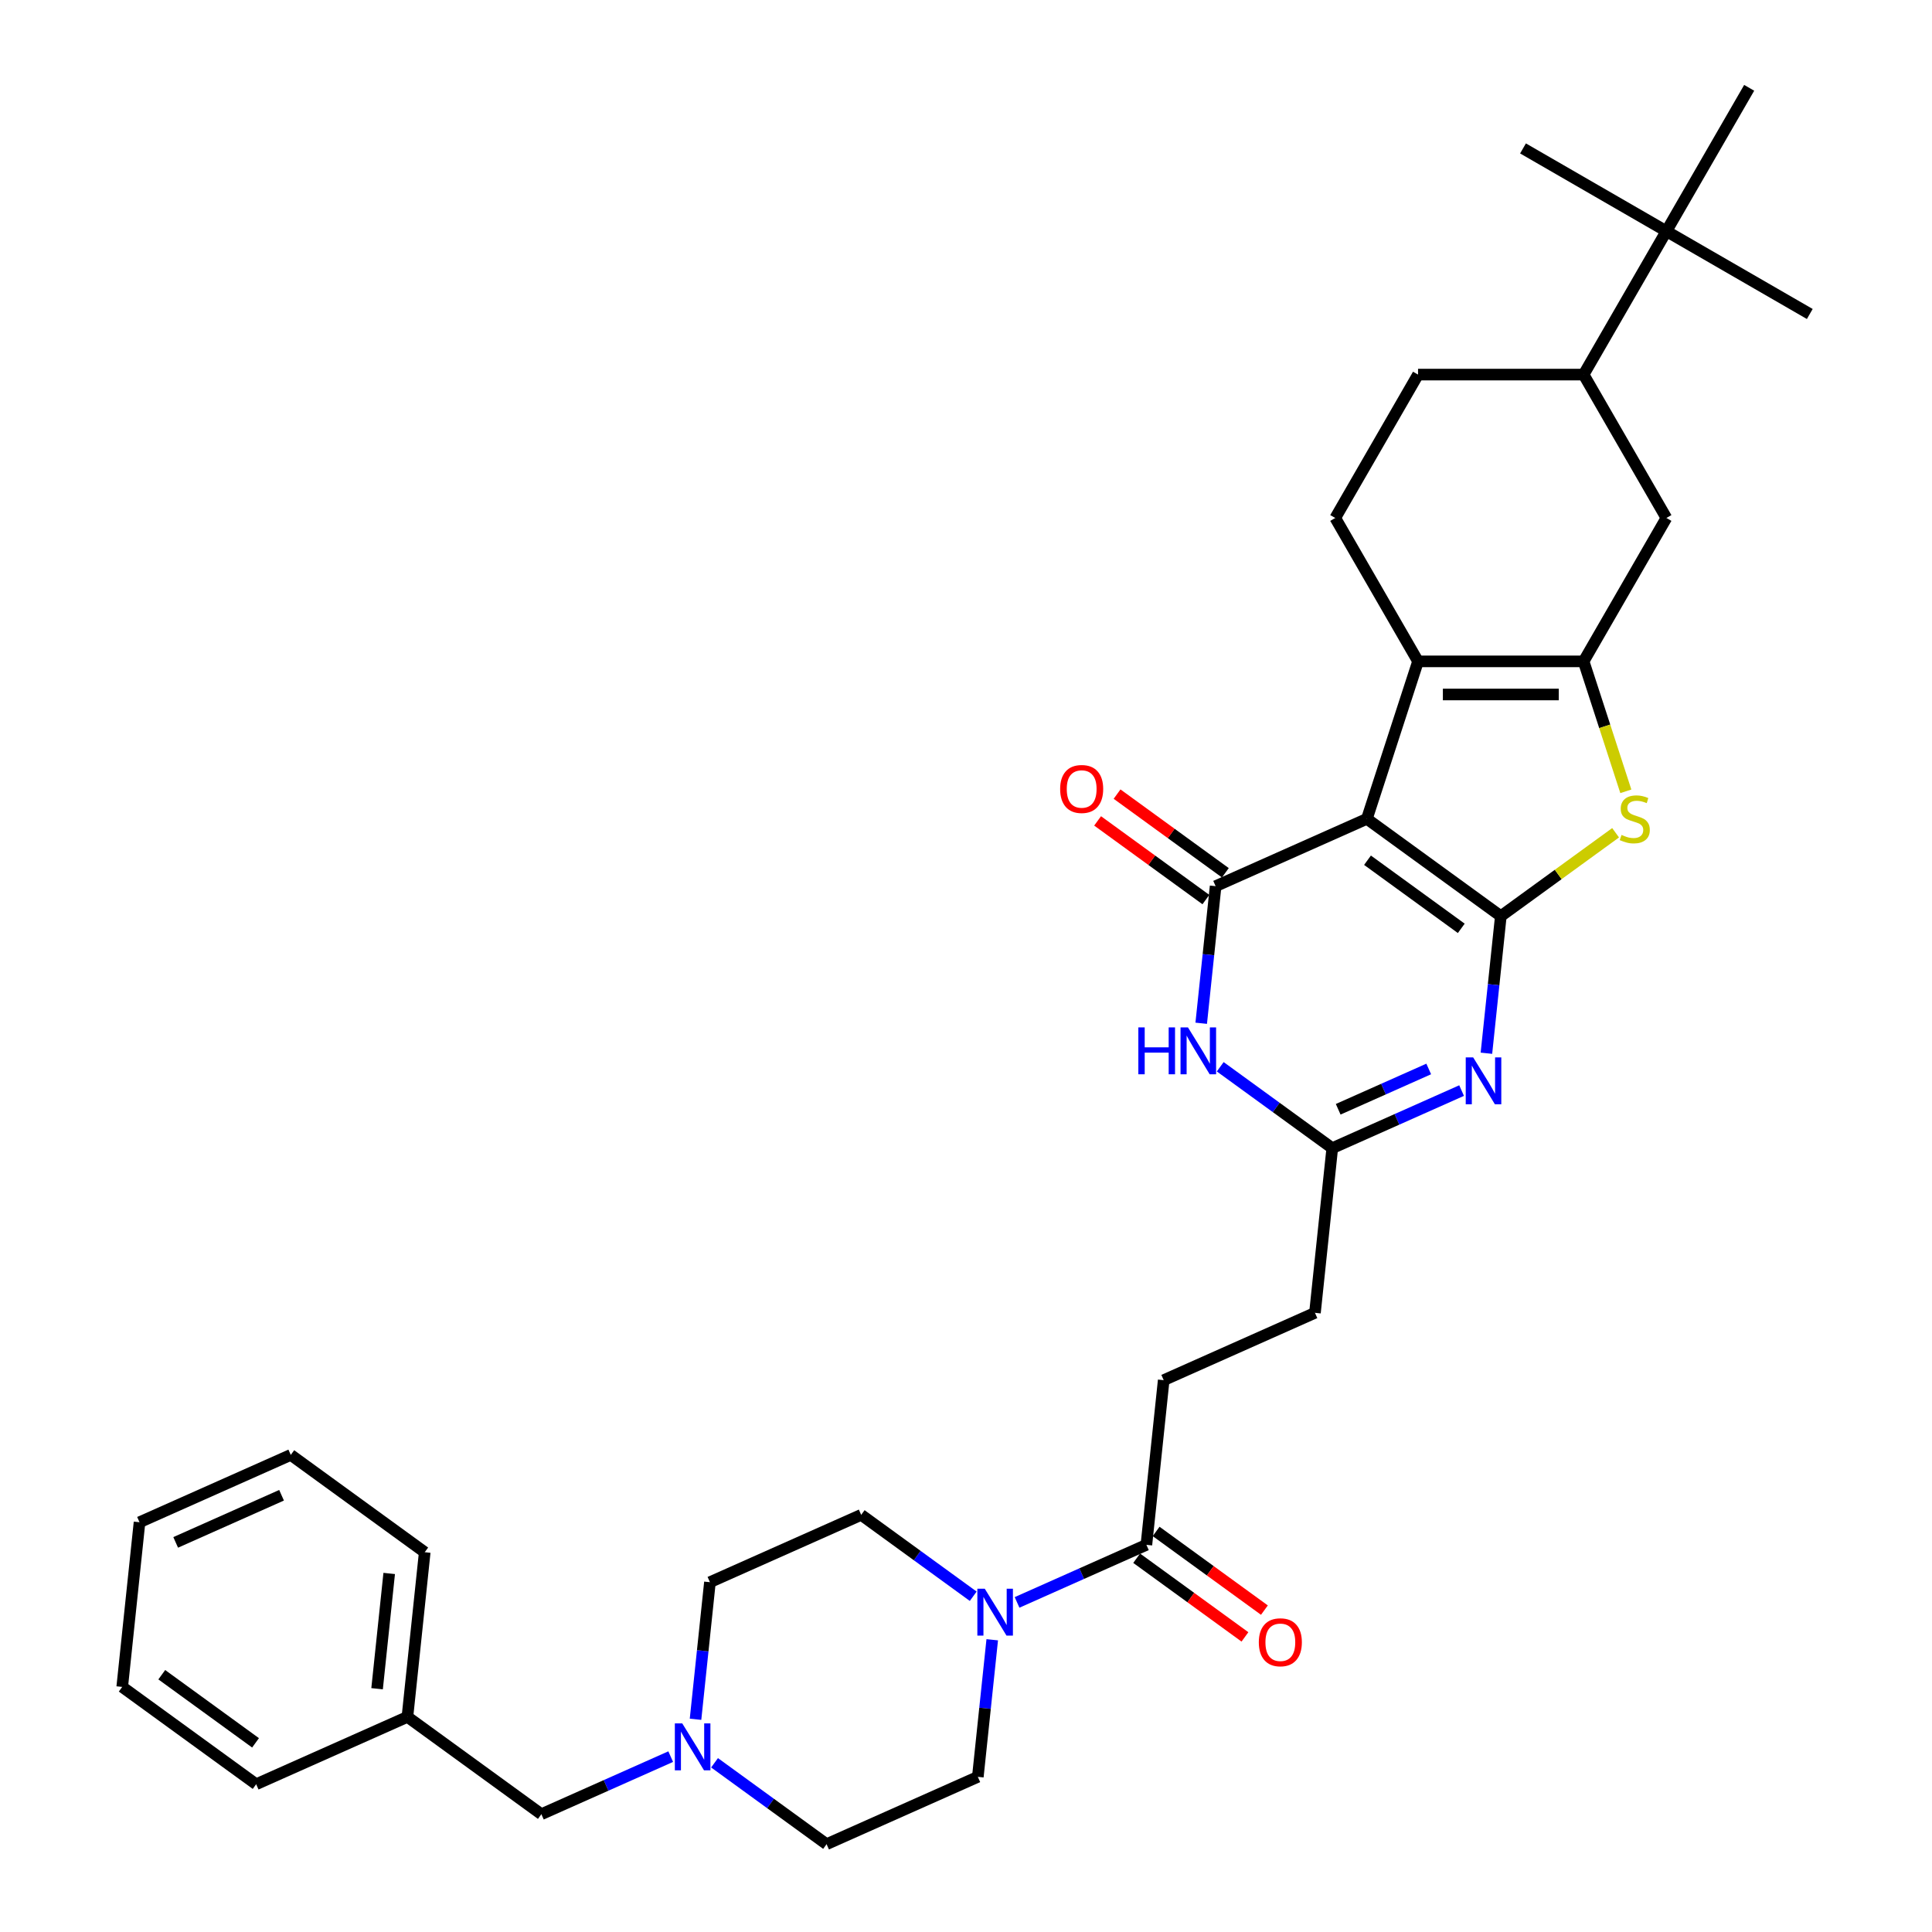 <?xml version='1.0' encoding='iso-8859-1'?>
<svg version='1.1' baseProfile='full'
              xmlns='http://www.w3.org/2000/svg'
                      xmlns:rdkit='http://www.rdkit.org/xml'
                      xmlns:xlink='http://www.w3.org/1999/xlink'
                  xml:space='preserve'
width='1000px' height='1000px' viewBox='0 0 1000 1000'>
<!-- END OF HEADER -->
<rect style='opacity:1.0;fill:#FFFFFF;stroke:none' width='1000' height='1000' x='0' y='0'> </rect>
<path class='bond-0' d='M 707.493,423.828 L 776.825,474.201' style='fill:none;fill-rule:evenodd;stroke:#000000;stroke-width:6px;stroke-linecap:butt;stroke-linejoin:miter;stroke-opacity:1' />
<path class='bond-0' d='M 707.818,445.251 L 756.351,480.511' style='fill:none;fill-rule:evenodd;stroke:#000000;stroke-width:6px;stroke-linecap:butt;stroke-linejoin:miter;stroke-opacity:1' />
<path class='bond-1' d='M 707.493,423.828 L 629.203,458.685' style='fill:none;fill-rule:evenodd;stroke:#000000;stroke-width:6px;stroke-linecap:butt;stroke-linejoin:miter;stroke-opacity:1' />
<path class='bond-4' d='M 707.493,423.828 L 733.975,342.324' style='fill:none;fill-rule:evenodd;stroke:#000000;stroke-width:6px;stroke-linecap:butt;stroke-linejoin:miter;stroke-opacity:1' />
<path class='bond-2' d='M 776.825,474.201 L 773.096,509.677' style='fill:none;fill-rule:evenodd;stroke:#000000;stroke-width:6px;stroke-linecap:butt;stroke-linejoin:miter;stroke-opacity:1' />
<path class='bond-2' d='M 773.096,509.677 L 769.367,545.153' style='fill:none;fill-rule:evenodd;stroke:#0000FF;stroke-width:6px;stroke-linecap:butt;stroke-linejoin:miter;stroke-opacity:1' />
<path class='bond-5' d='M 776.825,474.201 L 806.529,452.62' style='fill:none;fill-rule:evenodd;stroke:#000000;stroke-width:6px;stroke-linecap:butt;stroke-linejoin:miter;stroke-opacity:1' />
<path class='bond-5' d='M 806.529,452.62 L 836.233,431.038' style='fill:none;fill-rule:evenodd;stroke:#CCCC00;stroke-width:6px;stroke-linecap:butt;stroke-linejoin:miter;stroke-opacity:1' />
<path class='bond-6' d='M 629.203,458.685 L 625.475,494.161' style='fill:none;fill-rule:evenodd;stroke:#000000;stroke-width:6px;stroke-linecap:butt;stroke-linejoin:miter;stroke-opacity:1' />
<path class='bond-6' d='M 625.475,494.161 L 621.746,529.637' style='fill:none;fill-rule:evenodd;stroke:#0000FF;stroke-width:6px;stroke-linecap:butt;stroke-linejoin:miter;stroke-opacity:1' />
<path class='bond-14' d='M 634.24,451.752 L 606.216,431.391' style='fill:none;fill-rule:evenodd;stroke:#000000;stroke-width:6px;stroke-linecap:butt;stroke-linejoin:miter;stroke-opacity:1' />
<path class='bond-14' d='M 606.216,431.391 L 578.192,411.03' style='fill:none;fill-rule:evenodd;stroke:#FF0000;stroke-width:6px;stroke-linecap:butt;stroke-linejoin:miter;stroke-opacity:1' />
<path class='bond-14' d='M 624.166,465.618 L 596.142,445.258' style='fill:none;fill-rule:evenodd;stroke:#000000;stroke-width:6px;stroke-linecap:butt;stroke-linejoin:miter;stroke-opacity:1' />
<path class='bond-14' d='M 596.142,445.258 L 568.118,424.897' style='fill:none;fill-rule:evenodd;stroke:#FF0000;stroke-width:6px;stroke-linecap:butt;stroke-linejoin:miter;stroke-opacity:1' />
<path class='bond-35' d='M 756.52,564.482 L 723.049,579.384' style='fill:none;fill-rule:evenodd;stroke:#0000FF;stroke-width:6px;stroke-linecap:butt;stroke-linejoin:miter;stroke-opacity:1' />
<path class='bond-35' d='M 723.049,579.384 L 689.577,594.287' style='fill:none;fill-rule:evenodd;stroke:#000000;stroke-width:6px;stroke-linecap:butt;stroke-linejoin:miter;stroke-opacity:1' />
<path class='bond-35' d='M 739.507,553.295 L 716.077,563.726' style='fill:none;fill-rule:evenodd;stroke:#0000FF;stroke-width:6px;stroke-linecap:butt;stroke-linejoin:miter;stroke-opacity:1' />
<path class='bond-35' d='M 716.077,563.726 L 692.647,574.158' style='fill:none;fill-rule:evenodd;stroke:#000000;stroke-width:6px;stroke-linecap:butt;stroke-linejoin:miter;stroke-opacity:1' />
<path class='bond-3' d='M 819.674,342.324 L 733.975,342.324' style='fill:none;fill-rule:evenodd;stroke:#000000;stroke-width:6px;stroke-linecap:butt;stroke-linejoin:miter;stroke-opacity:1' />
<path class='bond-3' d='M 806.819,359.464 L 746.83,359.464' style='fill:none;fill-rule:evenodd;stroke:#000000;stroke-width:6px;stroke-linecap:butt;stroke-linejoin:miter;stroke-opacity:1' />
<path class='bond-10' d='M 819.674,342.324 L 862.524,268.107' style='fill:none;fill-rule:evenodd;stroke:#000000;stroke-width:6px;stroke-linecap:butt;stroke-linejoin:miter;stroke-opacity:1' />
<path class='bond-34' d='M 819.674,342.324 L 830.601,375.955' style='fill:none;fill-rule:evenodd;stroke:#000000;stroke-width:6px;stroke-linecap:butt;stroke-linejoin:miter;stroke-opacity:1' />
<path class='bond-34' d='M 830.601,375.955 L 841.529,409.585' style='fill:none;fill-rule:evenodd;stroke:#CCCC00;stroke-width:6px;stroke-linecap:butt;stroke-linejoin:miter;stroke-opacity:1' />
<path class='bond-11' d='M 733.975,342.324 L 691.126,268.107' style='fill:none;fill-rule:evenodd;stroke:#000000;stroke-width:6px;stroke-linecap:butt;stroke-linejoin:miter;stroke-opacity:1' />
<path class='bond-7' d='M 631.592,552.158 L 660.584,573.223' style='fill:none;fill-rule:evenodd;stroke:#0000FF;stroke-width:6px;stroke-linecap:butt;stroke-linejoin:miter;stroke-opacity:1' />
<path class='bond-7' d='M 660.584,573.223 L 689.577,594.287' style='fill:none;fill-rule:evenodd;stroke:#000000;stroke-width:6px;stroke-linecap:butt;stroke-linejoin:miter;stroke-opacity:1' />
<path class='bond-21' d='M 689.577,594.287 L 680.619,679.516' style='fill:none;fill-rule:evenodd;stroke:#000000;stroke-width:6px;stroke-linecap:butt;stroke-linejoin:miter;stroke-opacity:1' />
<path class='bond-8' d='M 526.428,829.407 L 559.9,814.505' style='fill:none;fill-rule:evenodd;stroke:#0000FF;stroke-width:6px;stroke-linecap:butt;stroke-linejoin:miter;stroke-opacity:1' />
<path class='bond-8' d='M 559.9,814.505 L 593.371,799.602' style='fill:none;fill-rule:evenodd;stroke:#000000;stroke-width:6px;stroke-linecap:butt;stroke-linejoin:miter;stroke-opacity:1' />
<path class='bond-16' d='M 503.735,826.216 L 474.742,805.151' style='fill:none;fill-rule:evenodd;stroke:#0000FF;stroke-width:6px;stroke-linecap:butt;stroke-linejoin:miter;stroke-opacity:1' />
<path class='bond-16' d='M 474.742,805.151 L 445.75,784.087' style='fill:none;fill-rule:evenodd;stroke:#000000;stroke-width:6px;stroke-linecap:butt;stroke-linejoin:miter;stroke-opacity:1' />
<path class='bond-17' d='M 513.581,848.737 L 509.852,884.213' style='fill:none;fill-rule:evenodd;stroke:#0000FF;stroke-width:6px;stroke-linecap:butt;stroke-linejoin:miter;stroke-opacity:1' />
<path class='bond-17' d='M 509.852,884.213 L 506.124,919.689' style='fill:none;fill-rule:evenodd;stroke:#000000;stroke-width:6px;stroke-linecap:butt;stroke-linejoin:miter;stroke-opacity:1' />
<path class='bond-9' d='M 593.371,799.602 L 602.329,714.373' style='fill:none;fill-rule:evenodd;stroke:#000000;stroke-width:6px;stroke-linecap:butt;stroke-linejoin:miter;stroke-opacity:1' />
<path class='bond-19' d='M 588.334,806.536 L 616.358,826.896' style='fill:none;fill-rule:evenodd;stroke:#000000;stroke-width:6px;stroke-linecap:butt;stroke-linejoin:miter;stroke-opacity:1' />
<path class='bond-19' d='M 616.358,826.896 L 644.383,847.257' style='fill:none;fill-rule:evenodd;stroke:#FF0000;stroke-width:6px;stroke-linecap:butt;stroke-linejoin:miter;stroke-opacity:1' />
<path class='bond-19' d='M 598.409,792.669 L 626.433,813.03' style='fill:none;fill-rule:evenodd;stroke:#000000;stroke-width:6px;stroke-linecap:butt;stroke-linejoin:miter;stroke-opacity:1' />
<path class='bond-19' d='M 626.433,813.03 L 654.457,833.391' style='fill:none;fill-rule:evenodd;stroke:#FF0000;stroke-width:6px;stroke-linecap:butt;stroke-linejoin:miter;stroke-opacity:1' />
<path class='bond-36' d='M 862.524,268.107 L 819.674,193.889' style='fill:none;fill-rule:evenodd;stroke:#000000;stroke-width:6px;stroke-linecap:butt;stroke-linejoin:miter;stroke-opacity:1' />
<path class='bond-18' d='M 691.126,268.107 L 733.975,193.889' style='fill:none;fill-rule:evenodd;stroke:#000000;stroke-width:6px;stroke-linecap:butt;stroke-linejoin:miter;stroke-opacity:1' />
<path class='bond-12' d='M 369.849,912.417 L 398.841,933.481' style='fill:none;fill-rule:evenodd;stroke:#0000FF;stroke-width:6px;stroke-linecap:butt;stroke-linejoin:miter;stroke-opacity:1' />
<path class='bond-12' d='M 398.841,933.481 L 427.834,954.545' style='fill:none;fill-rule:evenodd;stroke:#000000;stroke-width:6px;stroke-linecap:butt;stroke-linejoin:miter;stroke-opacity:1' />
<path class='bond-22' d='M 347.156,909.225 L 313.684,924.127' style='fill:none;fill-rule:evenodd;stroke:#0000FF;stroke-width:6px;stroke-linecap:butt;stroke-linejoin:miter;stroke-opacity:1' />
<path class='bond-22' d='M 313.684,924.127 L 280.212,939.03' style='fill:none;fill-rule:evenodd;stroke:#000000;stroke-width:6px;stroke-linecap:butt;stroke-linejoin:miter;stroke-opacity:1' />
<path class='bond-37' d='M 360.003,889.896 L 363.731,854.42' style='fill:none;fill-rule:evenodd;stroke:#0000FF;stroke-width:6px;stroke-linecap:butt;stroke-linejoin:miter;stroke-opacity:1' />
<path class='bond-37' d='M 363.731,854.42 L 367.46,818.944' style='fill:none;fill-rule:evenodd;stroke:#000000;stroke-width:6px;stroke-linecap:butt;stroke-linejoin:miter;stroke-opacity:1' />
<path class='bond-13' d='M 819.674,193.889 L 733.975,193.889' style='fill:none;fill-rule:evenodd;stroke:#000000;stroke-width:6px;stroke-linecap:butt;stroke-linejoin:miter;stroke-opacity:1' />
<path class='bond-15' d='M 819.674,193.889 L 862.524,119.672' style='fill:none;fill-rule:evenodd;stroke:#000000;stroke-width:6px;stroke-linecap:butt;stroke-linejoin:miter;stroke-opacity:1' />
<path class='bond-26' d='M 862.524,119.672 L 936.741,162.521' style='fill:none;fill-rule:evenodd;stroke:#000000;stroke-width:6px;stroke-linecap:butt;stroke-linejoin:miter;stroke-opacity:1' />
<path class='bond-27' d='M 862.524,119.672 L 788.306,76.823' style='fill:none;fill-rule:evenodd;stroke:#000000;stroke-width:6px;stroke-linecap:butt;stroke-linejoin:miter;stroke-opacity:1' />
<path class='bond-28' d='M 862.524,119.672 L 905.373,45.455' style='fill:none;fill-rule:evenodd;stroke:#000000;stroke-width:6px;stroke-linecap:butt;stroke-linejoin:miter;stroke-opacity:1' />
<path class='bond-23' d='M 445.75,784.087 L 367.46,818.944' style='fill:none;fill-rule:evenodd;stroke:#000000;stroke-width:6px;stroke-linecap:butt;stroke-linejoin:miter;stroke-opacity:1' />
<path class='bond-24' d='M 506.124,919.689 L 427.834,954.545' style='fill:none;fill-rule:evenodd;stroke:#000000;stroke-width:6px;stroke-linecap:butt;stroke-linejoin:miter;stroke-opacity:1' />
<path class='bond-20' d='M 602.329,714.373 L 680.619,679.516' style='fill:none;fill-rule:evenodd;stroke:#000000;stroke-width:6px;stroke-linecap:butt;stroke-linejoin:miter;stroke-opacity:1' />
<path class='bond-25' d='M 280.212,939.03 L 210.881,888.657' style='fill:none;fill-rule:evenodd;stroke:#000000;stroke-width:6px;stroke-linecap:butt;stroke-linejoin:miter;stroke-opacity:1' />
<path class='bond-29' d='M 210.881,888.657 L 219.839,803.428' style='fill:none;fill-rule:evenodd;stroke:#000000;stroke-width:6px;stroke-linecap:butt;stroke-linejoin:miter;stroke-opacity:1' />
<path class='bond-29' d='M 195.178,874.081 L 201.449,814.421' style='fill:none;fill-rule:evenodd;stroke:#000000;stroke-width:6px;stroke-linecap:butt;stroke-linejoin:miter;stroke-opacity:1' />
<path class='bond-30' d='M 210.881,888.657 L 132.591,923.514' style='fill:none;fill-rule:evenodd;stroke:#000000;stroke-width:6px;stroke-linecap:butt;stroke-linejoin:miter;stroke-opacity:1' />
<path class='bond-31' d='M 219.839,803.428 L 150.507,753.055' style='fill:none;fill-rule:evenodd;stroke:#000000;stroke-width:6px;stroke-linecap:butt;stroke-linejoin:miter;stroke-opacity:1' />
<path class='bond-32' d='M 132.591,923.514 L 63.259,873.142' style='fill:none;fill-rule:evenodd;stroke:#000000;stroke-width:6px;stroke-linecap:butt;stroke-linejoin:miter;stroke-opacity:1' />
<path class='bond-32' d='M 132.266,902.092 L 83.733,866.831' style='fill:none;fill-rule:evenodd;stroke:#000000;stroke-width:6px;stroke-linecap:butt;stroke-linejoin:miter;stroke-opacity:1' />
<path class='bond-38' d='M 150.507,753.055 L 72.217,787.912' style='fill:none;fill-rule:evenodd;stroke:#000000;stroke-width:6px;stroke-linecap:butt;stroke-linejoin:miter;stroke-opacity:1' />
<path class='bond-38' d='M 145.735,773.942 L 90.932,798.342' style='fill:none;fill-rule:evenodd;stroke:#000000;stroke-width:6px;stroke-linecap:butt;stroke-linejoin:miter;stroke-opacity:1' />
<path class='bond-33' d='M 63.259,873.142 L 72.217,787.912' style='fill:none;fill-rule:evenodd;stroke:#000000;stroke-width:6px;stroke-linecap:butt;stroke-linejoin:miter;stroke-opacity:1' />
<path  class='atom-3' d='M 762.502 547.295
L 770.455 560.15
Q 771.243 561.418, 772.512 563.715
Q 773.78 566.012, 773.849 566.149
L 773.849 547.295
L 777.071 547.295
L 777.071 571.565
L 773.746 571.565
L 765.21 557.51
Q 764.216 555.865, 763.153 553.98
Q 762.125 552.094, 761.816 551.512
L 761.816 571.565
L 758.663 571.565
L 758.663 547.295
L 762.502 547.295
' fill='#0000FF'/>
<path  class='atom-6' d='M 839.301 432.158
Q 839.575 432.261, 840.706 432.741
Q 841.837 433.221, 843.071 433.529
Q 844.34 433.804, 845.574 433.804
Q 847.871 433.804, 849.207 432.707
Q 850.544 431.575, 850.544 429.622
Q 850.544 428.285, 849.859 427.462
Q 849.207 426.639, 848.179 426.194
Q 847.151 425.748, 845.437 425.234
Q 843.277 424.582, 841.974 423.965
Q 840.706 423.348, 839.781 422.046
Q 838.889 420.743, 838.889 418.549
Q 838.889 415.498, 840.946 413.613
Q 843.037 411.728, 847.151 411.728
Q 849.962 411.728, 853.15 413.065
L 852.361 415.704
Q 849.447 414.504, 847.254 414.504
Q 844.888 414.504, 843.586 415.498
Q 842.283 416.458, 842.317 418.138
Q 842.317 419.441, 842.969 420.229
Q 843.654 421.017, 844.614 421.463
Q 845.608 421.909, 847.254 422.423
Q 849.447 423.108, 850.75 423.794
Q 852.053 424.48, 852.978 425.885
Q 853.938 427.256, 853.938 429.622
Q 853.938 432.981, 851.676 434.798
Q 849.447 436.58, 845.711 436.58
Q 843.551 436.58, 841.906 436.1
Q 840.295 435.655, 838.375 434.866
L 839.301 432.158
' fill='#CCCC00'/>
<path  class='atom-7' d='M 589.205 531.78
L 592.496 531.78
L 592.496 542.098
L 604.905 542.098
L 604.905 531.78
L 608.196 531.78
L 608.196 556.049
L 604.905 556.049
L 604.905 544.84
L 592.496 544.84
L 592.496 556.049
L 589.205 556.049
L 589.205 531.78
' fill='#0000FF'/>
<path  class='atom-7' d='M 614.881 531.78
L 622.833 544.634
Q 623.622 545.903, 624.89 548.199
Q 626.158 550.496, 626.227 550.633
L 626.227 531.78
L 629.449 531.78
L 629.449 556.049
L 626.124 556.049
L 617.589 541.995
Q 616.595 540.349, 615.532 538.464
Q 614.503 536.579, 614.195 535.996
L 614.195 556.049
L 611.041 556.049
L 611.041 531.78
L 614.881 531.78
' fill='#0000FF'/>
<path  class='atom-9' d='M 509.717 822.324
L 517.67 835.179
Q 518.458 836.447, 519.727 838.744
Q 520.995 841.041, 521.063 841.178
L 521.063 822.324
L 524.286 822.324
L 524.286 846.594
L 520.961 846.594
L 512.425 832.54
Q 511.431 830.894, 510.368 829.009
Q 509.34 827.123, 509.031 826.541
L 509.031 846.594
L 505.878 846.594
L 505.878 822.324
L 509.717 822.324
' fill='#0000FF'/>
<path  class='atom-13' d='M 353.137 892.038
L 361.09 904.893
Q 361.879 906.161, 363.147 908.458
Q 364.415 910.755, 364.484 910.892
L 364.484 892.038
L 367.706 892.038
L 367.706 916.308
L 364.381 916.308
L 355.845 902.253
Q 354.851 900.608, 353.789 898.723
Q 352.76 896.837, 352.452 896.254
L 352.452 916.308
L 349.298 916.308
L 349.298 892.038
L 353.137 892.038
' fill='#0000FF'/>
<path  class='atom-15' d='M 548.731 408.381
Q 548.731 402.554, 551.61 399.297
Q 554.49 396.041, 559.871 396.041
Q 565.253 396.041, 568.133 399.297
Q 571.012 402.554, 571.012 408.381
Q 571.012 414.277, 568.099 417.637
Q 565.185 420.962, 559.871 420.962
Q 554.524 420.962, 551.61 417.637
Q 548.731 414.312, 548.731 408.381
M 559.871 418.219
Q 563.574 418.219, 565.562 415.751
Q 567.584 413.249, 567.584 408.381
Q 567.584 403.616, 565.562 401.217
Q 563.574 398.783, 559.871 398.783
Q 556.169 398.783, 554.147 401.182
Q 552.159 403.582, 552.159 408.381
Q 552.159 413.283, 554.147 415.751
Q 556.169 418.219, 559.871 418.219
' fill='#FF0000'/>
<path  class='atom-20' d='M 651.562 850.043
Q 651.562 844.216, 654.442 840.959
Q 657.321 837.703, 662.703 837.703
Q 668.085 837.703, 670.965 840.959
Q 673.844 844.216, 673.844 850.043
Q 673.844 855.94, 670.93 859.299
Q 668.016 862.624, 662.703 862.624
Q 657.356 862.624, 654.442 859.299
Q 651.562 855.974, 651.562 850.043
M 662.703 859.882
Q 666.405 859.882, 668.394 857.414
Q 670.416 854.911, 670.416 850.043
Q 670.416 845.279, 668.394 842.879
Q 666.405 840.445, 662.703 840.445
Q 659.001 840.445, 656.978 842.845
Q 654.99 845.244, 654.99 850.043
Q 654.99 854.945, 656.978 857.414
Q 659.001 859.882, 662.703 859.882
' fill='#FF0000'/>
</svg>
